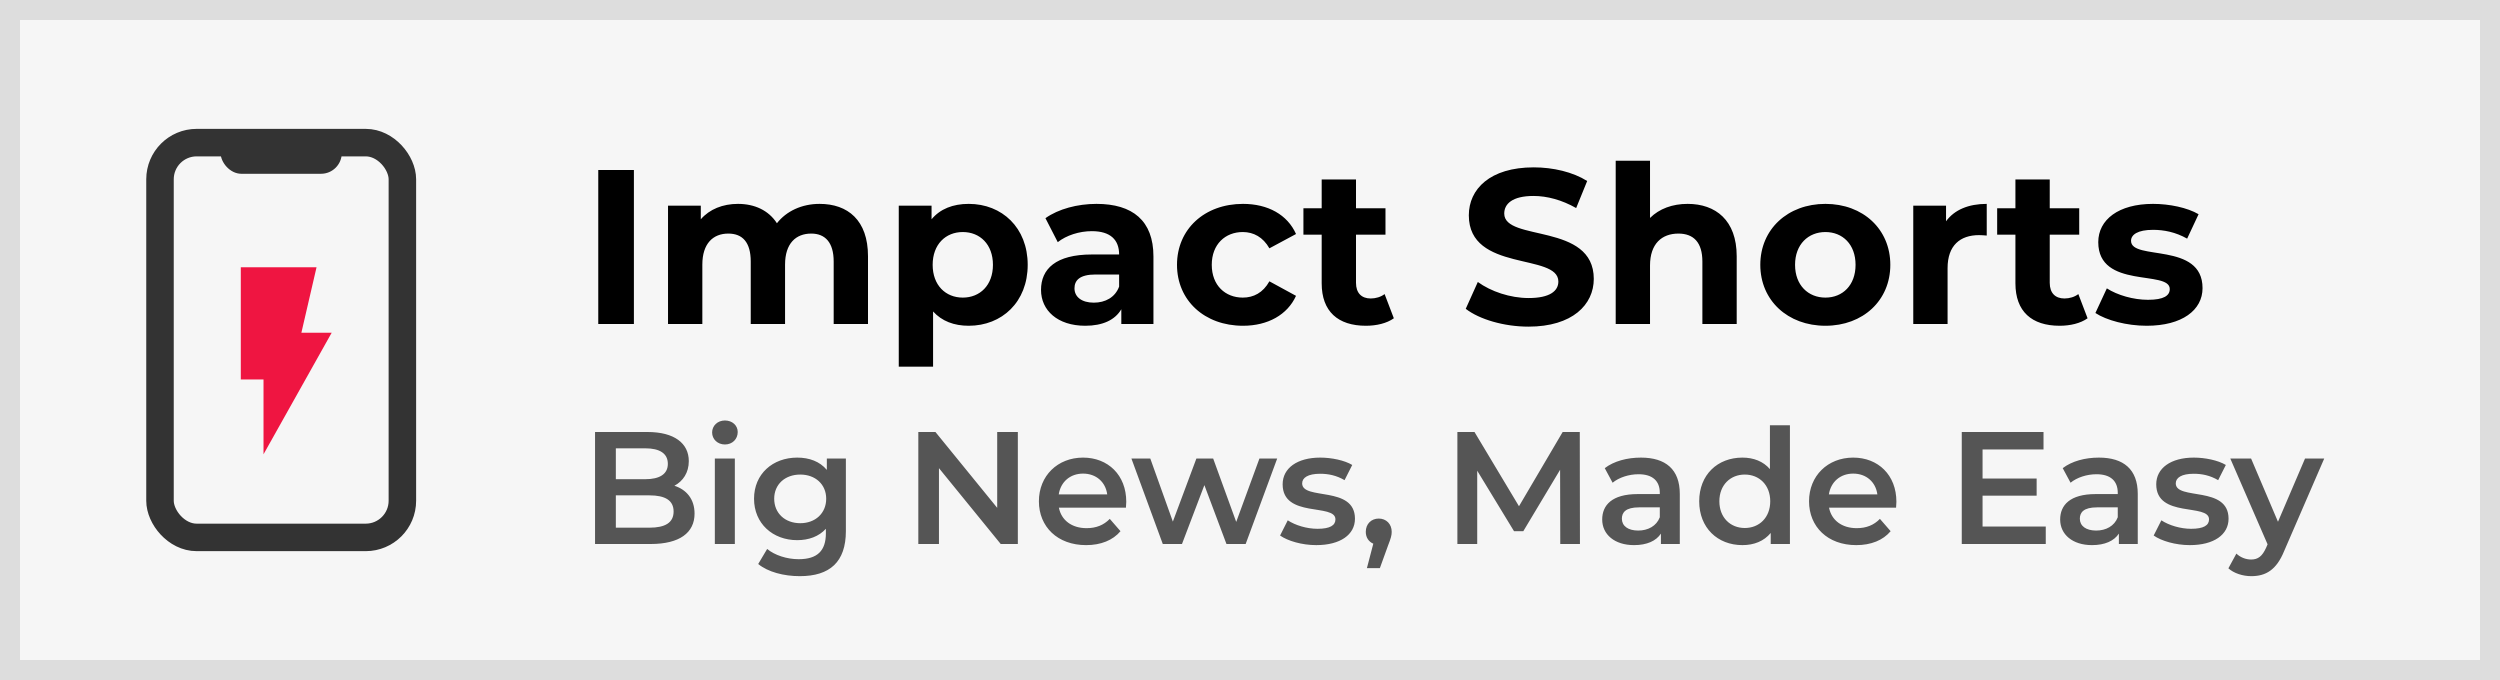   <svg
      width='125'
      height='34'
      viewBox='0 0 125 34'
      fill='none'
      xmlns='http://www.w3.org/2000/svg'
    >
      <rect x="0" y="0" width="125" height="34" fill="#808080" stroke="none"/>
      <path
        d='M124.5 0.5V33.5H0.5V0.5H124.5Z'
        fill='#F6F6F6'
        stroke='#DDDDDD'
      />
      <path
        d='M29.913 16.2V8.5H31.695V16.2H29.913ZM40.98 10.194C42.388 10.194 43.4 11.008 43.4 12.812V16.2H41.684V13.076C41.684 12.119 41.255 11.679 40.562 11.679C39.792 11.679 39.253 12.174 39.253 13.23V16.2H37.537V13.076C37.537 12.119 37.13 11.679 36.415 11.679C35.656 11.679 35.117 12.174 35.117 13.23V16.2H33.401V10.282H35.04V10.964C35.48 10.458 36.14 10.194 36.899 10.194C37.724 10.194 38.428 10.513 38.846 11.162C39.319 10.557 40.089 10.194 40.98 10.194ZM48.437 10.194C50.097 10.194 51.385 11.382 51.385 13.241C51.385 15.1 50.097 16.288 48.437 16.288C47.7 16.288 47.094 16.057 46.654 15.573V18.334H44.938V10.282H46.578V10.964C47.007 10.447 47.645 10.194 48.437 10.194ZM48.139 14.88C48.998 14.88 49.647 14.264 49.647 13.241C49.647 12.218 48.998 11.602 48.139 11.602C47.282 11.602 46.633 12.218 46.633 13.241C46.633 14.264 47.282 14.88 48.139 14.88ZM54.824 10.194C56.627 10.194 57.672 11.03 57.672 12.823V16.2H56.066V15.463C55.748 16.002 55.132 16.288 54.263 16.288C52.877 16.288 52.051 15.518 52.051 14.495C52.051 13.45 52.788 12.724 54.593 12.724H55.956C55.956 11.987 55.517 11.558 54.593 11.558C53.965 11.558 53.316 11.767 52.888 12.108L52.272 10.909C52.92 10.447 53.877 10.194 54.824 10.194ZM54.691 15.133C55.264 15.133 55.758 14.869 55.956 14.33V13.725H54.779C53.977 13.725 53.724 14.022 53.724 14.418C53.724 14.847 54.087 15.133 54.691 15.133ZM62.15 16.288C60.225 16.288 58.85 15.023 58.85 13.241C58.85 11.459 60.225 10.194 62.15 10.194C63.393 10.194 64.372 10.733 64.801 11.701L63.47 12.416C63.151 11.855 62.678 11.602 62.139 11.602C61.27 11.602 60.588 12.207 60.588 13.241C60.588 14.275 61.27 14.88 62.139 14.88C62.678 14.88 63.151 14.638 63.47 14.066L64.801 14.792C64.372 15.738 63.393 16.288 62.15 16.288ZM69.23 14.704L69.692 15.914C69.34 16.167 68.823 16.288 68.295 16.288C66.898 16.288 66.084 15.573 66.084 14.165V11.734H65.171V10.414H66.084V8.973H67.8V10.414H69.274V11.734H67.8V14.143C67.8 14.649 68.075 14.924 68.537 14.924C68.79 14.924 69.043 14.847 69.23 14.704ZM76.421 16.332C75.201 16.332 73.969 15.969 73.287 15.441L73.891 14.099C74.54 14.572 75.508 14.902 76.433 14.902C77.489 14.902 77.918 14.55 77.918 14.077C77.918 12.636 73.441 13.626 73.441 10.766C73.441 9.457 74.496 8.368 76.686 8.368C77.653 8.368 78.644 8.599 79.359 9.05L78.808 10.403C78.094 9.996 77.356 9.798 76.674 9.798C75.618 9.798 75.212 10.194 75.212 10.678C75.212 12.097 79.689 11.118 79.689 13.945C79.689 15.232 78.621 16.332 76.421 16.332ZM84.382 10.194C85.779 10.194 86.835 11.008 86.835 12.812V16.2H85.119V13.076C85.119 12.119 84.679 11.679 83.92 11.679C83.095 11.679 82.501 12.185 82.501 13.274V16.2H80.785V8.038H82.501V10.898C82.963 10.436 83.623 10.194 84.382 10.194ZM91.271 16.288C89.39 16.288 88.015 15.023 88.015 13.241C88.015 11.459 89.39 10.194 91.271 10.194C93.152 10.194 94.516 11.459 94.516 13.241C94.516 15.023 93.152 16.288 91.271 16.288ZM91.271 14.88C92.129 14.88 92.778 14.264 92.778 13.241C92.778 12.218 92.129 11.602 91.271 11.602C90.413 11.602 89.753 12.218 89.753 13.241C89.753 14.264 90.413 14.88 91.271 14.88ZM97.302 11.063C97.72 10.491 98.424 10.194 99.337 10.194V11.778C99.194 11.767 99.084 11.756 98.952 11.756C98.006 11.756 97.379 12.273 97.379 13.406V16.2H95.663V10.282H97.302V11.063ZM103.917 14.704L104.379 15.914C104.027 16.167 103.51 16.288 102.982 16.288C101.585 16.288 100.771 15.573 100.771 14.165V11.734H99.858V10.414H100.771V8.973H102.487V10.414H103.961V11.734H102.487V14.143C102.487 14.649 102.762 14.924 103.224 14.924C103.477 14.924 103.73 14.847 103.917 14.704ZM107.333 16.288C106.332 16.288 105.32 16.013 104.77 15.65L105.342 14.418C105.87 14.759 106.673 14.99 107.399 14.99C108.191 14.99 108.488 14.781 108.488 14.451C108.488 13.483 104.913 14.473 104.913 12.108C104.913 10.986 105.925 10.194 107.652 10.194C108.466 10.194 109.368 10.381 109.929 10.711L109.357 11.932C108.774 11.602 108.191 11.492 107.652 11.492C106.882 11.492 106.552 11.734 106.552 12.042C106.552 13.054 110.127 12.075 110.127 14.407C110.127 15.507 109.104 16.288 107.333 16.288Z'
        fill='black'
      />
      <path
        d='M33.72 24.288C34.32 24.48 34.728 24.952 34.728 25.68C34.728 26.64 33.976 27.2 32.536 27.2H29.752V21.6H32.376C33.72 21.6 34.44 22.168 34.44 23.056C34.44 23.632 34.152 24.056 33.72 24.288ZM32.264 22.416H30.792V23.96H32.264C32.984 23.96 33.392 23.704 33.392 23.192C33.392 22.672 32.984 22.416 32.264 22.416ZM32.472 26.384C33.256 26.384 33.68 26.136 33.68 25.576C33.68 25.016 33.256 24.768 32.472 24.768H30.792V26.384H32.472ZM36.246 22.224C35.878 22.224 35.606 21.96 35.606 21.624C35.606 21.288 35.878 21.024 36.246 21.024C36.614 21.024 36.886 21.272 36.886 21.6C36.886 21.952 36.622 22.224 36.246 22.224ZM35.742 27.2V22.928H36.742V27.2H35.742ZM41.342 22.928H42.294V26.552C42.294 28.104 41.486 28.808 39.99 28.808C39.19 28.808 38.398 28.6 37.91 28.2L38.358 27.448C38.734 27.76 39.342 27.96 39.934 27.96C40.878 27.96 41.294 27.528 41.294 26.664V26.44C40.942 26.824 40.438 27.008 39.862 27.008C38.638 27.008 37.702 26.176 37.702 24.936C37.702 23.696 38.638 22.88 39.862 22.88C40.462 22.88 40.99 23.072 41.342 23.496V22.928ZM40.014 26.16C40.766 26.16 41.31 25.664 41.31 24.936C41.31 24.216 40.766 23.728 40.014 23.728C39.254 23.728 38.71 24.216 38.71 24.936C38.71 25.664 39.254 26.16 40.014 26.16ZM49.86 21.6H50.892V27.2H50.036L46.948 23.408V27.2H45.916V21.6H46.772L49.86 25.392V21.6ZM56.313 25.088C56.313 25.168 56.305 25.288 56.297 25.384H52.945C53.065 26.008 53.585 26.408 54.329 26.408C54.809 26.408 55.185 26.256 55.489 25.944L56.025 26.56C55.641 27.016 55.041 27.256 54.305 27.256C52.873 27.256 51.945 26.336 51.945 25.064C51.945 23.792 52.881 22.88 54.153 22.88C55.401 22.88 56.313 23.752 56.313 25.088ZM54.153 23.68C53.505 23.68 53.033 24.096 52.937 24.72H55.361C55.281 24.104 54.809 23.68 54.153 23.68ZM62.971 22.928H63.859L62.283 27.2H61.323L60.219 24.256L59.099 27.2H58.139L56.571 22.928H57.515L58.643 26.08L59.819 22.928H60.659L61.811 26.096L62.971 22.928ZM65.812 27.256C65.1 27.256 64.388 27.048 64.004 26.776L64.388 26.016C64.764 26.264 65.34 26.44 65.876 26.44C66.508 26.44 66.772 26.264 66.772 25.968C66.772 25.152 64.132 25.92 64.132 24.216C64.132 23.408 64.86 22.88 66.012 22.88C66.58 22.88 67.228 23.016 67.612 23.248L67.228 24.008C66.82 23.768 66.412 23.688 66.004 23.688C65.396 23.688 65.108 23.888 65.108 24.168C65.108 25.032 67.748 24.264 67.748 25.936C67.748 26.736 67.012 27.256 65.812 27.256ZM68.937 25.928C69.313 25.928 69.585 26.2 69.585 26.592C69.585 26.768 69.545 26.912 69.401 27.28L68.993 28.408H68.345L68.665 27.184C68.441 27.088 68.289 26.88 68.289 26.592C68.289 26.192 68.569 25.928 68.937 25.928ZM78.997 27.2H78.013L78.005 23.488L76.165 26.56H75.701L73.861 23.536V27.2H72.869V21.6H73.725L75.949 25.312L78.133 21.6H78.989L78.997 27.2ZM82.046 22.88C83.278 22.88 83.99 23.464 83.99 24.696V27.2H83.046V26.68C82.806 27.048 82.342 27.256 81.702 27.256C80.726 27.256 80.11 26.72 80.11 25.976C80.11 25.264 80.59 24.704 81.886 24.704H82.99V24.64C82.99 24.056 82.638 23.712 81.926 23.712C81.446 23.712 80.95 23.872 80.63 24.136L80.238 23.408C80.694 23.056 81.358 22.88 82.046 22.88ZM81.91 26.528C82.398 26.528 82.822 26.304 82.99 25.864V25.368H81.958C81.278 25.368 81.094 25.624 81.094 25.936C81.094 26.296 81.398 26.528 81.91 26.528ZM88.496 21.264H89.496V27.2H88.536V26.648C88.2 27.056 87.704 27.256 87.12 27.256C85.88 27.256 84.96 26.392 84.96 25.064C84.96 23.736 85.88 22.88 87.12 22.88C87.672 22.88 88.16 23.064 88.496 23.456V21.264ZM87.24 26.4C87.96 26.4 88.512 25.88 88.512 25.064C88.512 24.248 87.96 23.728 87.24 23.728C86.52 23.728 85.968 24.248 85.968 25.064C85.968 25.88 86.52 26.4 87.24 26.4ZM94.82 25.088C94.82 25.168 94.812 25.288 94.804 25.384H91.452C91.572 26.008 92.092 26.408 92.836 26.408C93.316 26.408 93.692 26.256 93.996 25.944L94.532 26.56C94.148 27.016 93.548 27.256 92.812 27.256C91.38 27.256 90.452 26.336 90.452 25.064C90.452 23.792 91.388 22.88 92.66 22.88C93.908 22.88 94.82 23.752 94.82 25.088ZM92.66 23.68C92.012 23.68 91.54 24.096 91.444 24.72H93.868C93.788 24.104 93.316 23.68 92.66 23.68ZM99.128 26.328H102.288V27.2H98.088V21.6H102.176V22.472H99.128V23.928H101.832V24.784H99.128V26.328ZM104.944 22.88C106.176 22.88 106.888 23.464 106.888 24.696V27.2H105.944V26.68C105.704 27.048 105.24 27.256 104.6 27.256C103.624 27.256 103.008 26.72 103.008 25.976C103.008 25.264 103.488 24.704 104.784 24.704H105.888V24.64C105.888 24.056 105.536 23.712 104.824 23.712C104.344 23.712 103.848 23.872 103.528 24.136L103.136 23.408C103.592 23.056 104.256 22.88 104.944 22.88ZM104.808 26.528C105.296 26.528 105.72 26.304 105.888 25.864V25.368H104.856C104.176 25.368 103.992 25.624 103.992 25.936C103.992 26.296 104.296 26.528 104.808 26.528ZM109.492 27.256C108.78 27.256 108.068 27.048 107.684 26.776L108.068 26.016C108.444 26.264 109.02 26.44 109.556 26.44C110.188 26.44 110.452 26.264 110.452 25.968C110.452 25.152 107.812 25.92 107.812 24.216C107.812 23.408 108.54 22.88 109.692 22.88C110.26 22.88 110.908 23.016 111.292 23.248L110.908 24.008C110.5 23.768 110.092 23.688 109.684 23.688C109.076 23.688 108.788 23.888 108.788 24.168C108.788 25.032 111.428 24.264 111.428 25.936C111.428 26.736 110.692 27.256 109.492 27.256ZM115.251 22.928H116.211L114.211 27.544C113.819 28.512 113.275 28.808 112.563 28.808C112.139 28.808 111.691 28.664 111.419 28.416L111.819 27.68C112.011 27.864 112.283 27.976 112.555 27.976C112.907 27.976 113.115 27.808 113.307 27.384L113.379 27.216L111.515 22.928H112.555L113.899 26.088L115.251 22.928Z'
        fill='#555555'
      />
      <rect
        x='8'
        y='7.131'
        width='12.119'
        height='19.739'
        rx='1.833'
        stroke='#333333'
        stroke-width='1.375'
      />
      <rect
        x='11.03'
        y='6.611'
        width='6.059'
        height='2.078'
        rx='1.039'
        fill='#333333'
      />
      <path
        d='M13.176 22.714V18.974H12.04V13.364H15.827L15.069 16.637H16.584L13.176 22.714Z'
        fill='#EF1541'
      />
    </svg>